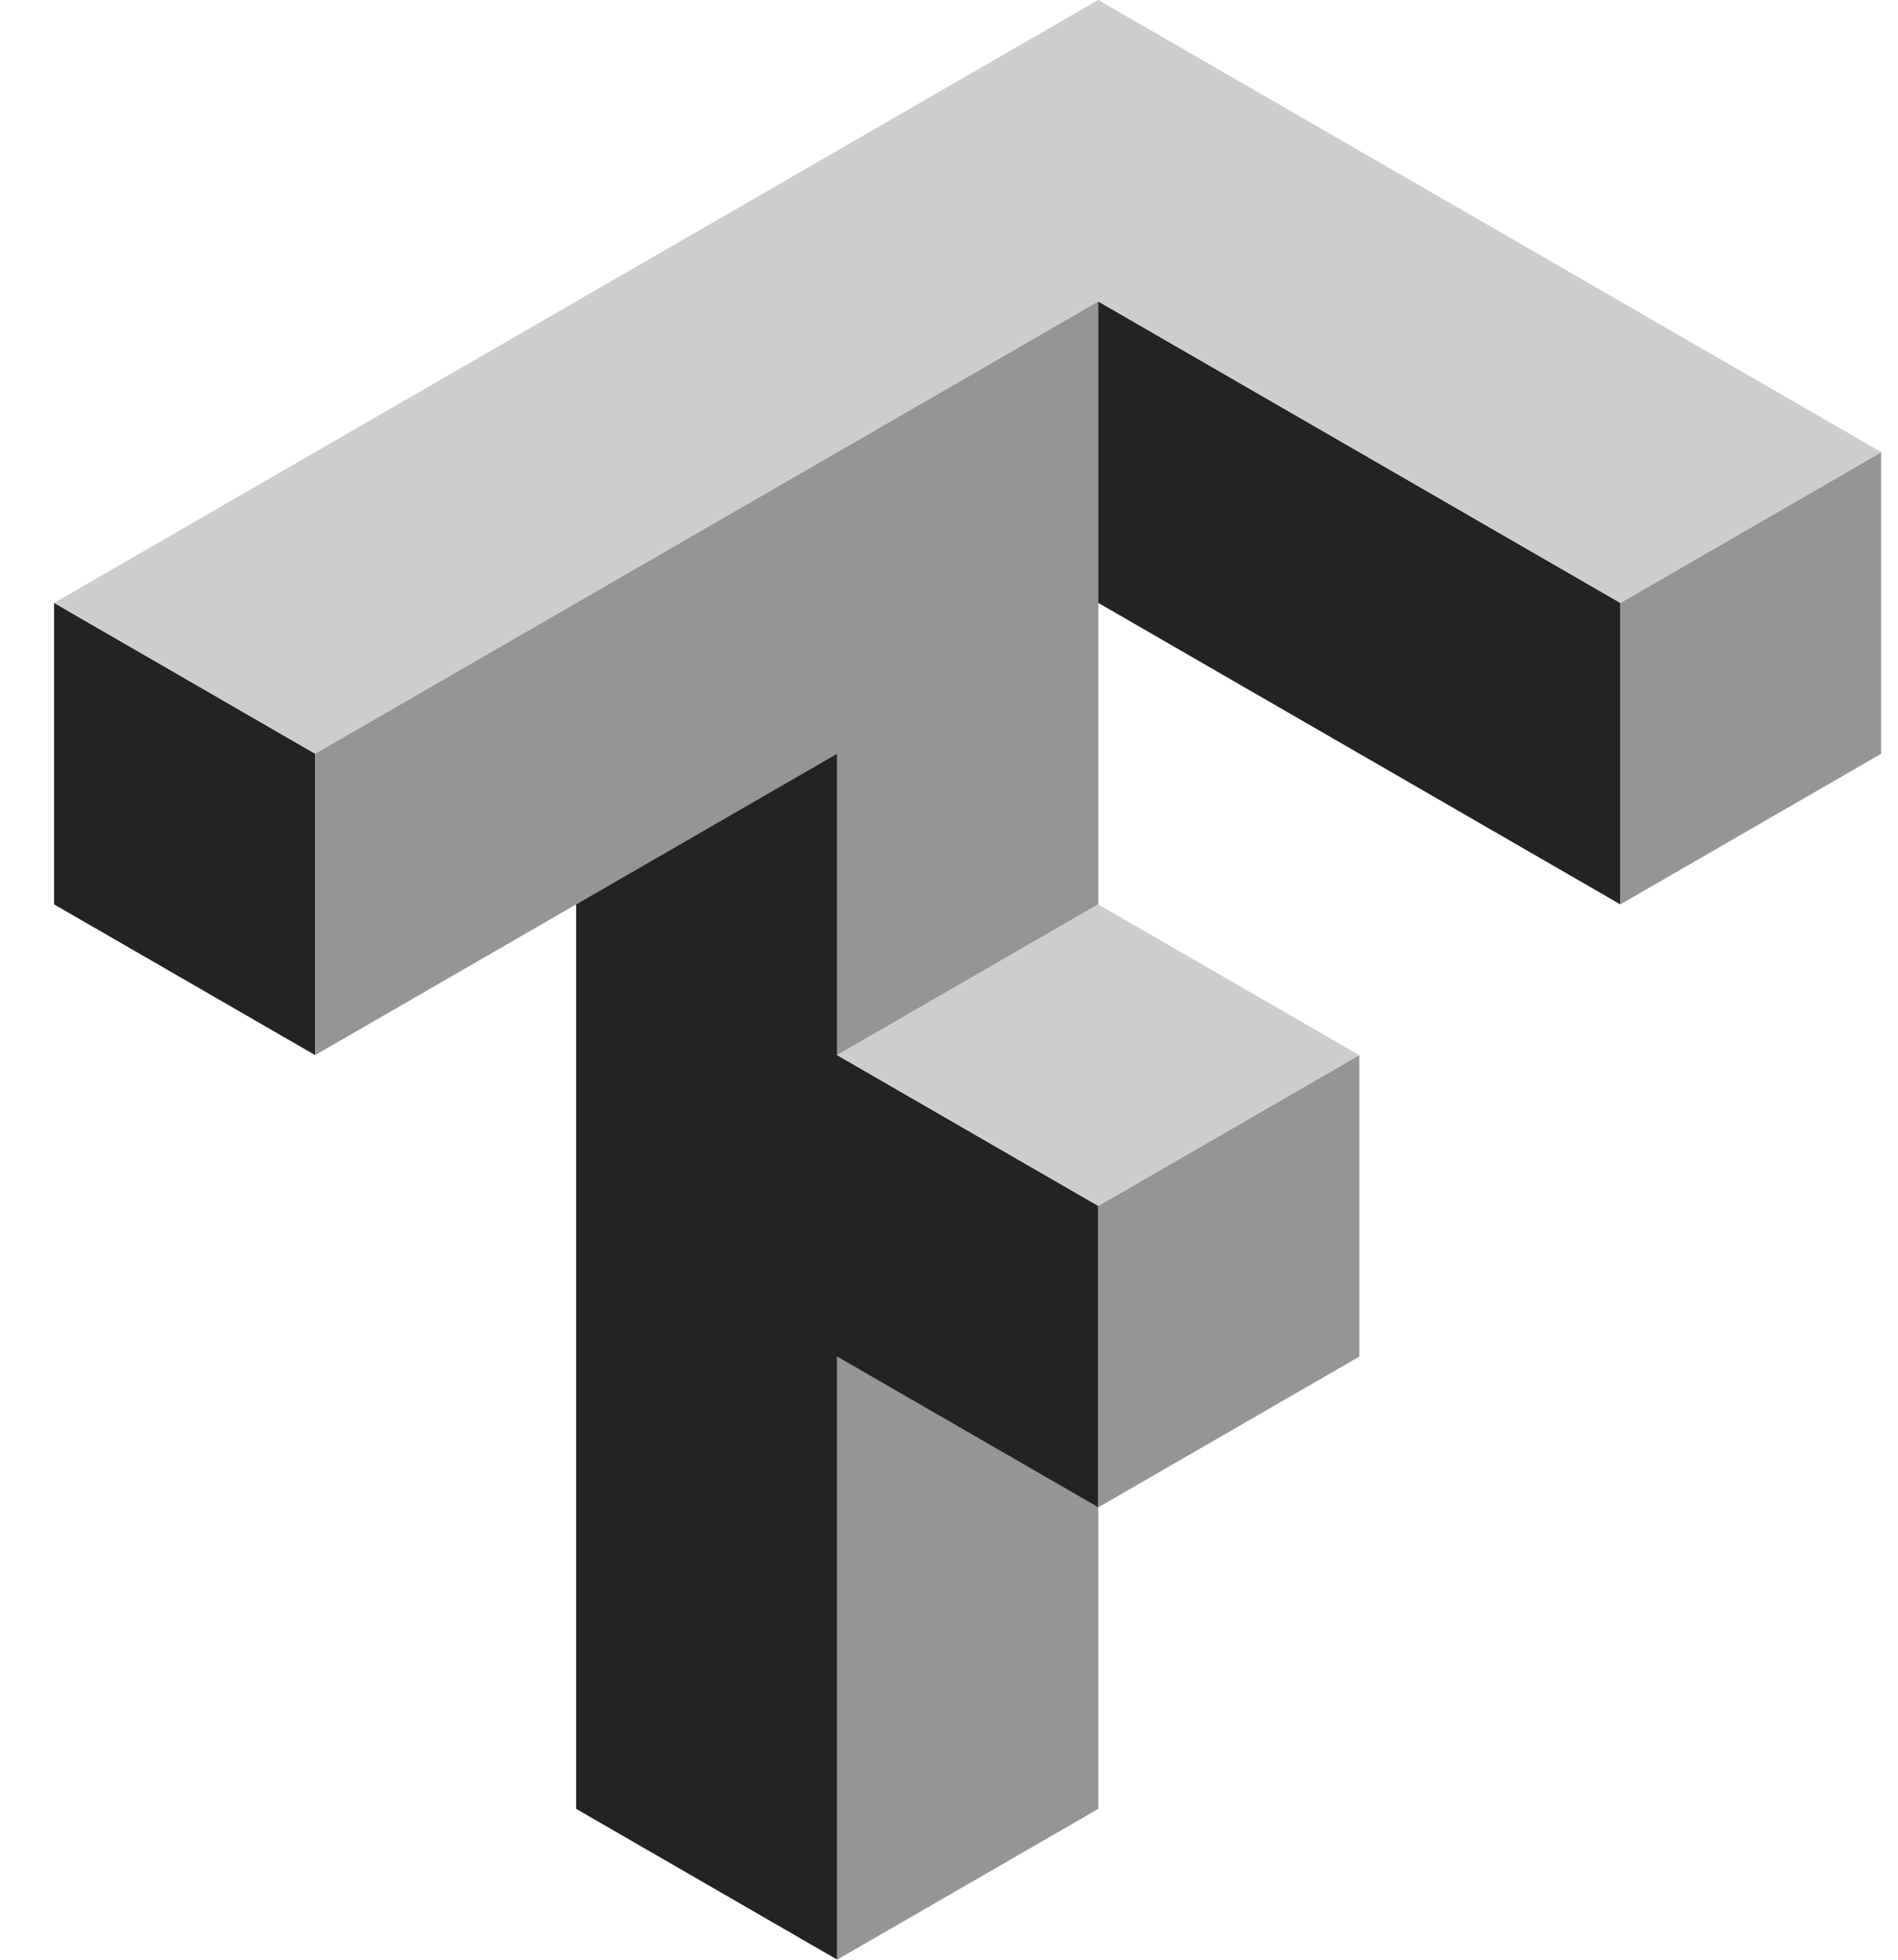 <?xml version="1.0" encoding="UTF-8"?> <svg xmlns="http://www.w3.org/2000/svg" width="31" height="32" viewBox="0 0 31 32" fill="none"><g clip-path="url(#clip0_4542_20647)"><path d="M17.937 4.921V9.844L26.464 14.767V9.844L17.937 4.921ZM0.883 9.844V14.767L5.146 17.228V12.306L0.883 9.844ZM13.673 12.306L9.41 14.767V29.536L13.673 31.998V22.152L17.937 24.613V19.69L13.673 17.228V12.306Z" fill="#232323"></path><path d="M17.939 4.92L5.148 12.305V17.228L13.675 12.305V17.228L17.939 14.767V4.92ZM30.73 7.382L26.466 9.844V14.767L30.73 12.305V7.382ZM22.202 17.228L17.939 19.69V24.613L22.202 22.151V17.228ZM17.939 24.613L13.675 22.151V31.998L17.939 29.536V24.613Z" fill="#3F3F3F" fill-opacity="0.55"></path><path d="M17.937 -0.001L0.883 9.845L5.146 12.307L17.937 4.922L26.464 9.845L30.727 7.383L17.937 -0.001ZM17.937 14.768L13.673 17.229L17.937 19.691L22.2 17.229L17.937 14.768Z" fill="#CDCDCD"></path></g><defs><clipPath id="clip0_4542_20647"><rect width="29.845" height="32" fill="white" transform="translate(0.879)"></rect></clipPath></defs></svg> 